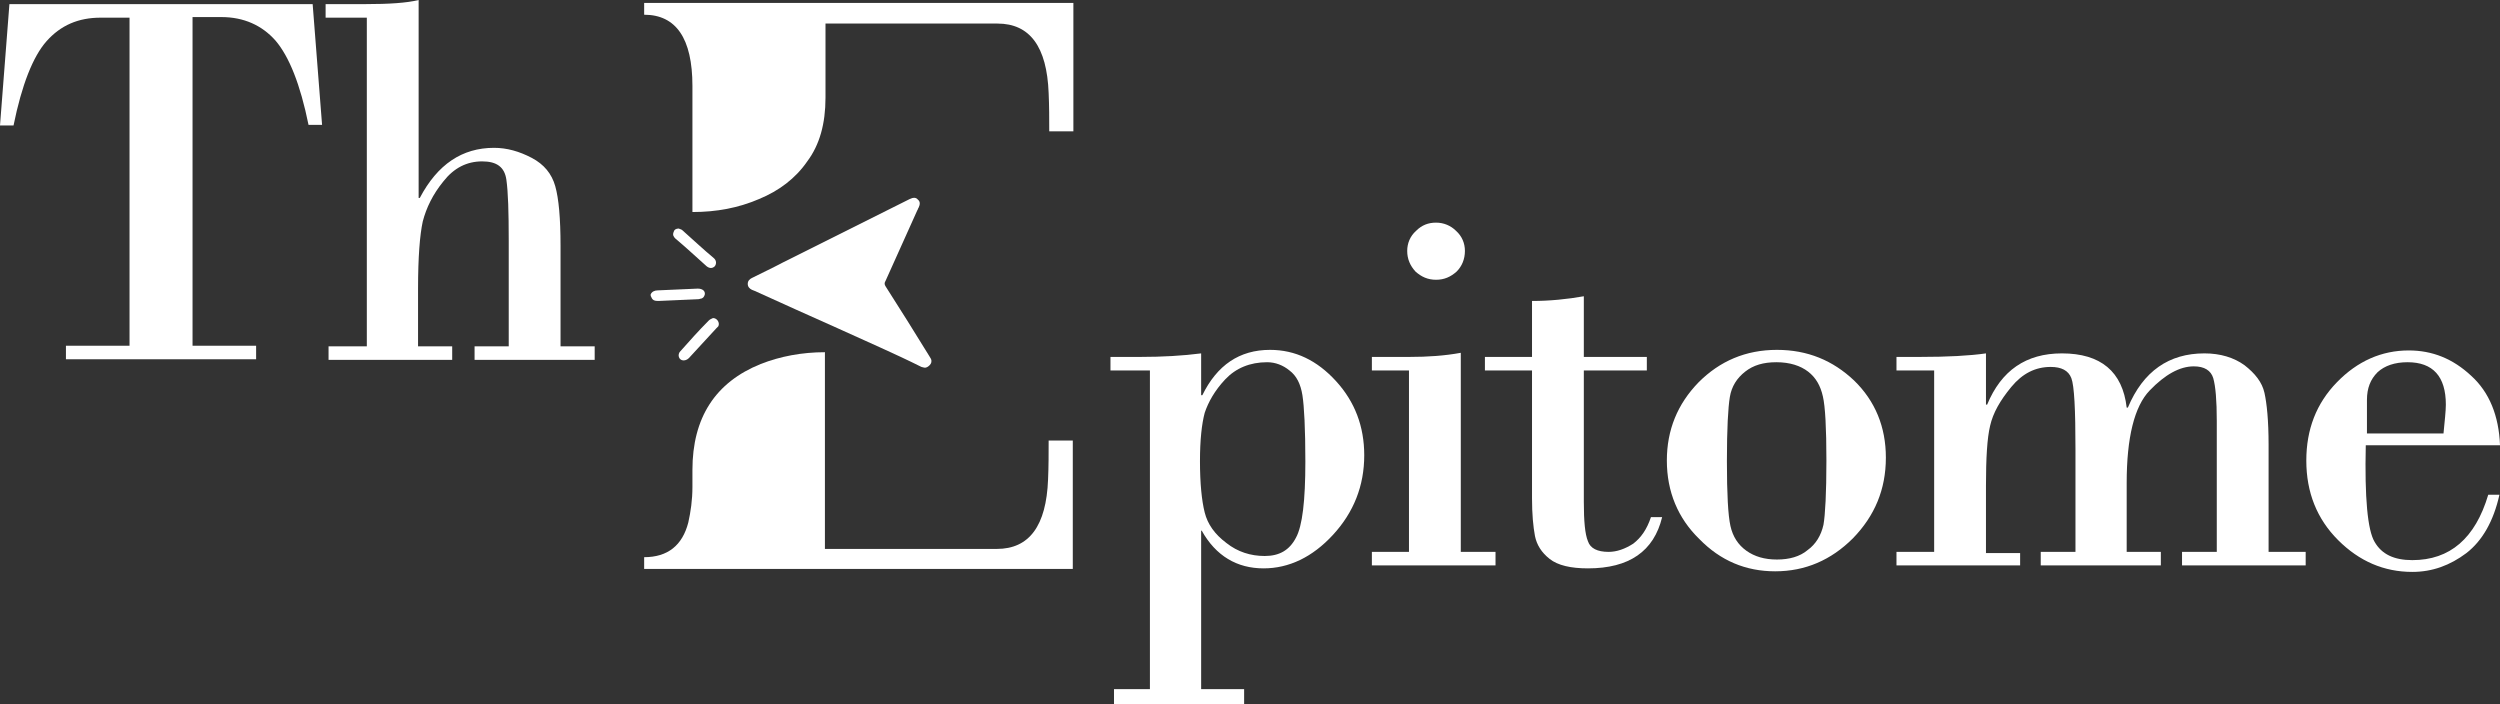 <svg width="181" height="51" viewBox="0 0 181 51" fill="none" xmlns="http://www.w3.org/2000/svg">
<rect x="0" y="0" width="181" height="51" fill="#333333" stroke="none"/>
<g clip-path="url(#clip0_653_323)">
<path d="M0.682 0.298H22.636L23.318 9.04H22.337C21.741 6.098 20.93 4.093 19.95 2.942C18.97 1.833 17.648 1.236 16.028 1.236H13.94V25.031H18.543V26.012H4.774V25.031H9.378V1.279H7.289C5.67 1.279 4.391 1.833 3.368 2.985C2.387 4.093 1.577 6.14 0.98 9.083H0L0.682 0.298Z" fill="white"/>
<path d="M26.558 25.074V1.279H23.574V0.298H26.43C28.178 0.298 29.457 0.213 30.309 0V14.328H30.395C31.674 11.897 33.464 10.703 35.766 10.703C36.704 10.703 37.599 10.959 38.494 11.428C39.389 11.897 39.944 12.579 40.199 13.475C40.455 14.37 40.583 15.82 40.583 17.782V25.074H43.055V26.054H34.359V25.074H36.832V17.441C36.832 15.351 36.789 13.901 36.661 13.006C36.533 12.11 35.979 11.684 34.913 11.684C33.805 11.684 32.867 12.153 32.1 13.134C31.333 14.072 30.864 15.053 30.608 16.033C30.395 17.014 30.267 18.635 30.267 20.895V25.074H32.739V26.054H23.787V25.074H26.558Z" fill="white"/>
<path d="M86.963 38.421V49.892H90.075V51H80.654V49.892H83.254V26.822H80.398V25.841H82.573C84.15 25.841 85.642 25.756 86.963 25.585V28.613H87.049C88.114 26.438 89.734 25.33 91.951 25.33C93.784 25.33 95.361 26.097 96.725 27.59C98.089 29.082 98.771 30.873 98.771 32.962C98.771 35.18 98.004 37.099 96.512 38.719C95.02 40.34 93.315 41.15 91.482 41.15C89.564 41.15 88.029 40.254 87.006 38.421H86.963ZM94.508 33.432C94.508 31.044 94.423 29.423 94.295 28.613C94.167 27.803 93.869 27.206 93.358 26.822C92.888 26.438 92.334 26.225 91.738 26.225C90.501 26.225 89.478 26.651 88.711 27.462C87.944 28.272 87.475 29.125 87.219 29.892C87.006 30.703 86.878 31.854 86.878 33.389C86.878 35.009 87.006 36.246 87.219 37.099C87.432 37.952 87.944 38.677 88.796 39.316C89.606 39.956 90.544 40.254 91.567 40.254C92.633 40.254 93.358 39.828 93.826 38.932C94.295 38.08 94.508 36.246 94.508 33.432Z" fill="white"/>
<path d="M105.761 25.543V39.956H108.276V40.936H99.324V39.956H102.01V26.822H99.324V25.841H102.052C103.374 25.841 104.61 25.756 105.761 25.543ZM101.882 18.166C101.882 17.611 102.095 17.099 102.521 16.716C102.948 16.289 103.417 16.119 103.971 16.119C104.525 16.119 105.036 16.332 105.42 16.716C105.846 17.099 106.06 17.611 106.06 18.166C106.06 18.762 105.846 19.274 105.463 19.658C105.036 20.042 104.568 20.255 103.971 20.255C103.374 20.255 102.905 20.042 102.479 19.658C102.095 19.232 101.882 18.762 101.882 18.166Z" fill="white"/>
<path d="M114.669 21.449V25.841H119.231V26.822H114.669V36.331C114.669 37.739 114.755 38.677 114.968 39.188C115.138 39.7 115.65 39.956 116.46 39.956C117.057 39.956 117.653 39.743 118.25 39.359C118.804 38.932 119.231 38.336 119.529 37.44H120.339C119.742 39.913 117.952 41.15 114.968 41.15C113.732 41.15 112.794 40.937 112.197 40.468C111.6 39.999 111.259 39.444 111.131 38.805C111.003 38.122 110.918 37.227 110.918 36.075V26.822H107.508V25.841H110.918V21.79C112.197 21.79 113.476 21.662 114.669 21.449Z" fill="white"/>
<path d="M120.68 33.346C120.68 31.129 121.447 29.253 122.982 27.675C124.516 26.14 126.392 25.33 128.651 25.33C130.868 25.33 132.701 26.097 134.235 27.547C135.77 29.04 136.537 30.916 136.537 33.133C136.537 35.436 135.727 37.355 134.15 38.975C132.573 40.553 130.697 41.363 128.523 41.363C126.392 41.363 124.559 40.596 123.024 39.018C121.49 37.525 120.68 35.606 120.68 33.346ZM132.232 33.346C132.232 31.001 132.147 29.423 131.976 28.698C131.806 27.931 131.465 27.334 130.91 26.907C130.356 26.481 129.589 26.225 128.609 26.225C127.671 26.225 126.946 26.438 126.349 26.907C125.752 27.376 125.369 27.973 125.241 28.741C125.113 29.509 125.028 31.044 125.028 33.389C125.028 35.777 125.113 37.312 125.284 38.08C125.454 38.847 125.838 39.444 126.435 39.871C127.031 40.297 127.756 40.51 128.651 40.51C129.546 40.51 130.314 40.297 130.868 39.828C131.465 39.401 131.848 38.762 132.019 37.994C132.147 37.269 132.232 35.692 132.232 33.346Z" fill="white"/>
<path d="M140.033 39.956V26.822H137.305V25.841H139.01C141.013 25.841 142.591 25.756 143.784 25.585V29.295H143.869C144.893 26.822 146.683 25.585 149.283 25.585C152.097 25.585 153.674 26.907 153.972 29.509H154.058C155.166 26.865 157.042 25.585 159.599 25.585C160.75 25.585 161.731 25.884 162.498 26.438C163.265 27.035 163.777 27.675 163.947 28.442C164.118 29.21 164.246 30.447 164.246 32.195V39.956H166.931V40.937H157.979V39.956H160.495V30.489C160.495 28.997 160.409 27.973 160.239 27.376C160.068 26.822 159.599 26.524 158.832 26.524C157.809 26.524 156.743 27.121 155.635 28.272C154.527 29.423 153.972 31.683 153.972 34.967V39.956H156.445V40.937H147.749V39.956H150.264V32.536C150.264 29.637 150.178 27.931 149.965 27.376C149.752 26.822 149.241 26.566 148.473 26.566C147.365 26.566 146.427 27.035 145.617 28.016C144.807 28.997 144.296 29.892 144.083 30.83C143.869 31.726 143.784 33.176 143.784 35.18V40.041H146.257V40.937H137.305V39.956H140.033Z" fill="white"/>
<path d="M181.001 32.237H171.282C171.197 36.033 171.41 38.378 171.921 39.231C172.433 40.126 173.328 40.553 174.65 40.553C177.378 40.553 179.211 38.975 180.149 35.819H180.959C180.532 37.738 179.722 39.145 178.571 40.041C177.378 40.937 176.099 41.406 174.65 41.406C172.604 41.406 170.813 40.638 169.278 39.103C167.744 37.568 166.977 35.649 166.977 33.346C166.977 31.086 167.701 29.21 169.193 27.675C170.685 26.14 172.433 25.372 174.394 25.372C176.099 25.372 177.591 25.969 178.913 27.206C180.234 28.4 180.916 30.105 181.001 32.237ZM171.282 31.385H176.909C176.994 30.489 177.079 29.764 177.079 29.295C177.079 27.248 176.142 26.225 174.309 26.225C173.371 26.225 172.646 26.481 172.135 26.95C171.623 27.462 171.367 28.101 171.367 28.954V31.385H171.282Z" fill="white"/>
<path d="M50.132 15.351V6.226C50.132 2.772 48.939 1.066 46.637 1.066V0.213H77.713V9.509H75.965C75.965 8.571 75.965 7.676 75.922 6.738C75.794 3.369 74.558 1.706 72.214 1.706H59.766V7.079C59.766 8.955 59.34 10.49 58.445 11.684C57.592 12.921 56.399 13.816 54.949 14.413C53.457 15.053 51.88 15.351 50.132 15.351Z" fill="white"/>
<path d="M77.713 41.192H46.637V40.34C48.342 40.34 49.408 39.487 49.834 37.824C50.004 37.056 50.132 36.203 50.132 35.265V34.028C50.132 30.233 51.795 27.675 55.077 26.353C56.484 25.799 58.061 25.5 59.724 25.5V39.742H72.171C74.516 39.742 75.752 38.079 75.88 34.711C75.922 33.773 75.922 32.792 75.922 31.896H77.67V41.192H77.713Z" fill="white"/>
<path d="M47.105 21.321C47.191 21.108 47.404 21.023 47.617 21.023C48.597 20.98 49.535 20.937 50.516 20.895C50.857 20.895 51.07 21.065 51.027 21.321C50.985 21.491 50.899 21.577 50.772 21.619C50.686 21.619 50.644 21.662 50.558 21.662C49.578 21.705 48.64 21.747 47.66 21.79C47.404 21.79 47.233 21.747 47.148 21.491C47.105 21.449 47.105 21.364 47.105 21.321Z" fill="white"/>
<path d="M51.622 23.027C51.92 23.027 52.133 23.368 52.006 23.624C51.963 23.666 51.92 23.709 51.878 23.752C51.196 24.477 50.556 25.202 49.874 25.927C49.618 26.182 49.235 26.14 49.15 25.841C49.107 25.713 49.15 25.543 49.235 25.457C49.917 24.69 50.599 23.922 51.324 23.197C51.409 23.112 51.537 23.07 51.622 23.027Z" fill="white"/>
<path d="M49.152 16.545C49.195 16.588 49.323 16.588 49.408 16.673C50.175 17.355 50.9 18.037 51.667 18.677C51.881 18.848 51.881 19.104 51.753 19.274C51.582 19.445 51.369 19.445 51.156 19.274C50.389 18.592 49.664 17.91 48.897 17.27C48.769 17.142 48.683 17.014 48.769 16.801C48.811 16.63 48.939 16.545 49.152 16.545Z" fill="white"/>
<path d="M60.616 23.752C58.613 22.856 56.609 21.961 54.648 21.065C54.563 21.023 54.52 21.023 54.435 20.98C54.265 20.895 54.137 20.767 54.137 20.553C54.137 20.34 54.265 20.212 54.435 20.127C55.202 19.743 55.927 19.402 56.652 19.018C59.721 17.483 62.79 15.948 65.859 14.413C66.115 14.285 66.328 14.285 66.456 14.456C66.627 14.584 66.627 14.797 66.499 15.053C66.456 15.095 66.456 15.181 66.414 15.223C65.646 16.929 64.879 18.634 64.112 20.34C64.026 20.468 64.026 20.596 64.112 20.724C65.177 22.387 66.243 24.093 67.266 25.756C67.309 25.841 67.352 25.884 67.394 25.969C67.479 26.14 67.437 26.31 67.309 26.438C67.181 26.566 67.053 26.651 66.883 26.609C66.84 26.609 66.755 26.566 66.712 26.566C64.751 25.585 62.662 24.69 60.616 23.752Z" fill="white"/>
</g>
<defs>
<clipPath id="clip0_653_323">
<rect width="181" height="51" fill="white"/>
</clipPath>
</defs>
</svg>

